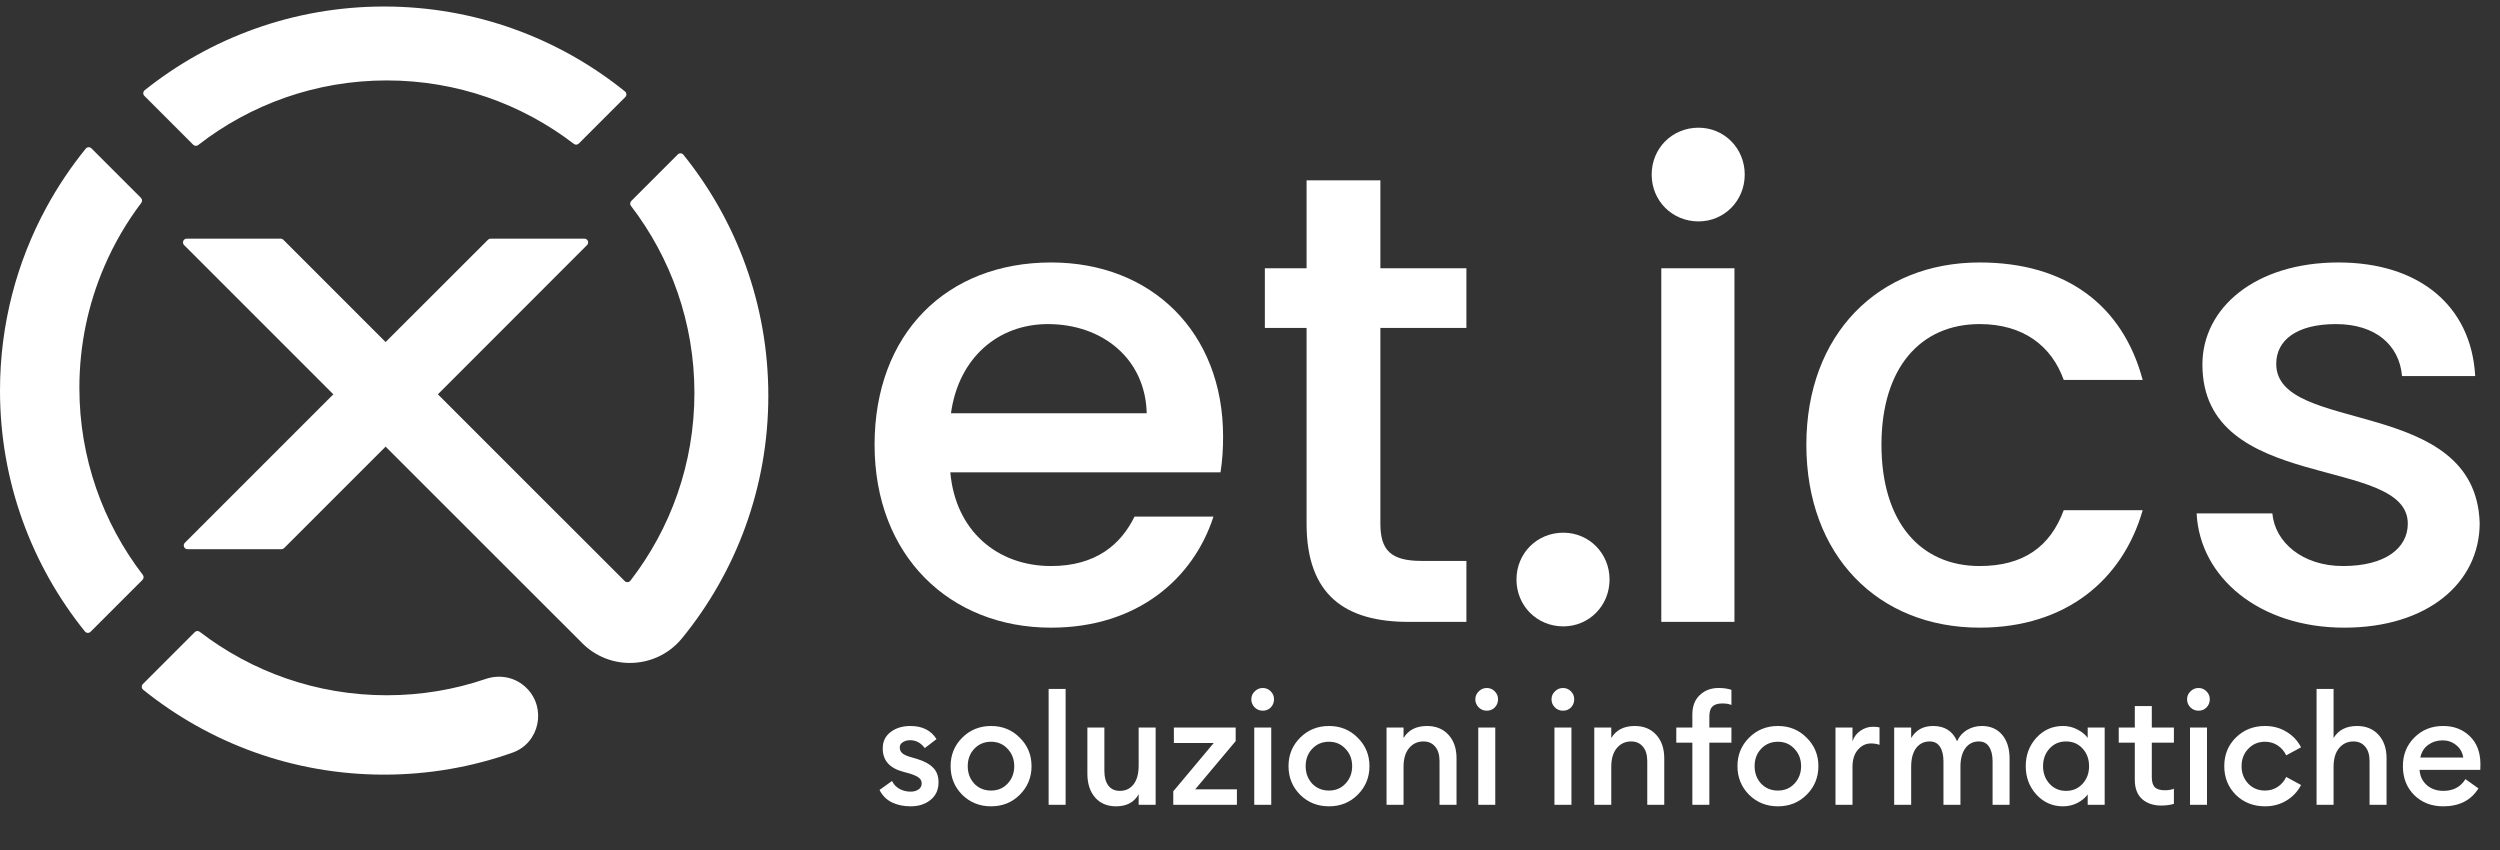 <svg width="250" height="85" viewBox="0 0 250 85" fill="none" xmlns="http://www.w3.org/2000/svg">
<rect x="0" y="0" width="250" height="85" fill="#333333" stroke="none"/>
<path d="M91.057 80.632C90.347 80.632 89.718 80.498 89.172 80.23C88.627 79.952 88.22 79.54 87.952 78.994L89.203 78.098C89.358 78.428 89.605 78.691 89.945 78.886C90.285 79.072 90.655 79.164 91.057 79.164C91.376 79.164 91.639 79.092 91.845 78.948C92.061 78.804 92.169 78.603 92.169 78.346C92.169 78.119 92.082 77.933 91.907 77.789C91.742 77.645 91.433 77.501 90.98 77.357L90.3 77.171C88.93 76.801 88.256 76.013 88.276 74.808C88.276 74.139 88.539 73.603 89.064 73.201C89.59 72.8 90.249 72.599 91.042 72.599C92.236 72.599 93.106 73.037 93.652 73.912L92.478 74.808C92.087 74.283 91.598 74.02 91.011 74.02C90.733 74.02 90.491 74.087 90.285 74.221C90.079 74.344 89.976 74.52 89.976 74.746C89.976 74.952 90.043 75.127 90.177 75.271C90.31 75.416 90.552 75.544 90.903 75.658L91.69 75.889C92.411 76.106 92.952 76.399 93.312 76.77C93.673 77.13 93.853 77.619 93.853 78.237C93.853 78.969 93.591 79.55 93.065 79.983C92.54 80.415 91.871 80.632 91.057 80.632ZM101.98 79.473C101.208 80.246 100.25 80.632 99.107 80.632C97.964 80.632 97.001 80.246 96.218 79.473C95.446 78.691 95.06 77.738 95.06 76.615C95.06 75.493 95.446 74.545 96.218 73.773C97.001 72.99 97.964 72.599 99.107 72.599C100.25 72.599 101.208 72.99 101.98 73.773C102.763 74.545 103.154 75.493 103.154 76.615C103.154 77.738 102.763 78.691 101.98 79.473ZM99.107 79.056C99.776 79.056 100.327 78.824 100.76 78.361C101.203 77.887 101.424 77.305 101.424 76.615C101.424 75.925 101.203 75.349 100.76 74.885C100.327 74.412 99.776 74.175 99.107 74.175C98.427 74.175 97.866 74.412 97.423 74.885C96.99 75.349 96.774 75.925 96.774 76.615C96.774 77.305 96.99 77.887 97.423 78.361C97.866 78.824 98.427 79.056 99.107 79.056ZM104.863 80.477V68.891H106.562V80.477H104.863ZM111.611 80.632C110.725 80.632 110.025 80.338 109.51 79.751C108.995 79.154 108.738 78.361 108.738 77.372V72.753H110.437V77.094C110.437 77.712 110.571 78.201 110.838 78.562C111.106 78.912 111.487 79.087 111.982 79.087C112.558 79.087 113.017 78.871 113.356 78.438C113.696 77.995 113.866 77.367 113.866 76.553V72.753H115.565V80.477H113.866V79.427C113.413 80.23 112.661 80.632 111.611 80.632ZM117.327 80.477V79.133L121.374 74.298H117.388V72.753H123.567V74.113L119.52 78.933H123.691V80.477H117.327ZM126.274 71.07C125.965 71.07 125.698 70.962 125.471 70.745C125.245 70.519 125.131 70.246 125.131 69.927C125.131 69.618 125.245 69.355 125.471 69.139C125.698 68.912 125.965 68.799 126.274 68.799C126.594 68.799 126.861 68.912 127.078 69.139C127.294 69.355 127.402 69.618 127.402 69.927C127.402 70.246 127.294 70.519 127.078 70.745C126.861 70.962 126.594 71.07 126.274 71.07ZM125.425 80.477V72.753H127.124V80.477H125.425ZM135.772 79.473C134.999 80.246 134.042 80.632 132.899 80.632C131.755 80.632 130.792 80.246 130.01 79.473C129.237 78.691 128.851 77.738 128.851 76.615C128.851 75.493 129.237 74.545 130.01 73.773C130.792 72.99 131.755 72.599 132.899 72.599C134.042 72.599 134.999 72.99 135.772 73.773C136.554 74.545 136.946 75.493 136.946 76.615C136.946 77.738 136.554 78.691 135.772 79.473ZM132.899 79.056C133.568 79.056 134.119 78.824 134.551 78.361C134.994 77.887 135.216 77.305 135.216 76.615C135.216 75.925 134.994 75.349 134.551 74.885C134.119 74.412 133.568 74.175 132.899 74.175C132.219 74.175 131.658 74.412 131.215 74.885C130.782 75.349 130.566 75.925 130.566 76.615C130.566 77.305 130.782 77.887 131.215 78.361C131.658 78.824 132.219 79.056 132.899 79.056ZM138.655 80.477V72.753H140.354V73.804C140.838 73.001 141.621 72.599 142.702 72.599C143.598 72.599 144.314 72.892 144.849 73.48C145.385 74.067 145.653 74.849 145.653 75.828V80.477H143.953V76.106C143.953 75.488 143.809 75.009 143.521 74.669C143.232 74.319 142.841 74.144 142.347 74.144C141.76 74.144 141.281 74.365 140.91 74.808C140.539 75.251 140.354 75.874 140.354 76.677V80.477H138.655ZM148.676 71.07C148.368 71.07 148.1 70.962 147.873 70.745C147.647 70.519 147.533 70.246 147.533 69.927C147.533 69.618 147.647 69.355 147.873 69.139C148.1 68.912 148.368 68.799 148.676 68.799C148.996 68.799 149.263 68.912 149.48 69.139C149.696 69.355 149.804 69.618 149.804 69.927C149.804 70.246 149.696 70.519 149.48 70.745C149.263 70.962 148.996 71.07 148.676 71.07ZM147.827 80.477V72.753H149.526V80.477H147.827ZM156.295 71.07C155.986 71.07 155.718 70.962 155.491 70.745C155.265 70.519 155.152 70.246 155.152 69.927C155.152 69.618 155.265 69.355 155.491 69.139C155.718 68.912 155.986 68.799 156.295 68.799C156.614 68.799 156.882 68.912 157.098 69.139C157.314 69.355 157.422 69.618 157.422 69.927C157.422 70.246 157.314 70.519 157.098 70.745C156.882 70.962 156.614 71.07 156.295 71.07ZM155.445 80.477V72.753H157.144V80.477H155.445ZM159.428 80.477V72.753H161.127V73.804C161.611 73.001 162.394 72.599 163.475 72.599C164.371 72.599 165.087 72.892 165.622 73.48C166.158 74.067 166.425 74.849 166.425 75.828V80.477H164.726V76.106C164.726 75.488 164.582 75.009 164.294 74.669C164.005 74.319 163.614 74.144 163.12 74.144C162.533 74.144 162.054 74.365 161.683 74.808C161.312 75.251 161.127 75.874 161.127 76.677V80.477H159.428ZM169.235 80.477V74.267H167.629V72.753H169.235V71.456C169.235 70.622 169.482 69.973 169.977 69.509C170.471 69.036 171.104 68.799 171.877 68.799C172.35 68.799 172.773 68.861 173.143 68.984V70.498C172.907 70.395 172.603 70.344 172.232 70.344C171.779 70.344 171.449 70.447 171.243 70.653C171.037 70.848 170.934 71.183 170.934 71.657V72.753H173.143V74.267H170.934V80.477H169.235ZM180.666 79.473C179.894 80.246 178.936 80.632 177.793 80.632C176.65 80.632 175.687 80.246 174.904 79.473C174.132 78.691 173.746 77.738 173.746 76.615C173.746 75.493 174.132 74.545 174.904 73.773C175.687 72.99 176.65 72.599 177.793 72.599C178.936 72.599 179.894 72.99 180.666 73.773C181.449 74.545 181.84 75.493 181.84 76.615C181.84 77.738 181.449 78.691 180.666 79.473ZM177.793 79.056C178.463 79.056 179.014 78.824 179.446 78.361C179.889 77.887 180.11 77.305 180.11 76.615C180.11 75.925 179.889 75.349 179.446 74.885C179.014 74.412 178.463 74.175 177.793 74.175C177.113 74.175 176.552 74.412 176.109 74.885C175.677 75.349 175.461 75.925 175.461 76.615C175.461 77.305 175.677 77.887 176.109 78.361C176.552 78.824 177.113 79.056 177.793 79.056ZM183.549 80.477V72.753H185.249V74.128C185.393 73.696 185.656 73.346 186.037 73.078C186.428 72.81 186.845 72.676 187.288 72.676C187.556 72.676 187.777 72.697 187.952 72.738V74.484C187.705 74.391 187.422 74.344 187.102 74.344C186.588 74.344 186.15 74.556 185.789 74.978C185.429 75.39 185.249 75.966 185.249 76.708V80.477H183.549ZM199.258 80.477V76.136C199.258 75.508 199.139 75.019 198.903 74.669C198.676 74.319 198.336 74.144 197.883 74.144C197.337 74.144 196.9 74.355 196.57 74.777C196.24 75.199 196.065 75.791 196.045 76.553V80.477H194.346V76.136C194.346 75.508 194.227 75.019 193.99 74.669C193.764 74.319 193.424 74.144 192.971 74.144C192.404 74.144 191.951 74.365 191.611 74.808C191.282 75.251 191.117 75.874 191.117 76.677V80.477H189.418V72.753H191.117V73.804C191.591 73.001 192.322 72.599 193.311 72.599C194.474 72.599 195.272 73.109 195.705 74.128C195.921 73.644 196.251 73.268 196.694 73.001C197.147 72.733 197.641 72.599 198.177 72.599C199.042 72.599 199.721 72.892 200.216 73.48C200.71 74.067 200.957 74.859 200.957 75.858V80.477H199.258ZM206.297 80.632C205.247 80.632 204.361 80.24 203.64 79.458C202.93 78.675 202.574 77.728 202.574 76.615C202.574 75.503 202.93 74.556 203.64 73.773C204.361 72.99 205.247 72.599 206.297 72.599C206.823 72.599 207.307 72.717 207.749 72.954C208.192 73.181 208.532 73.459 208.769 73.788V72.753H210.468V80.477H208.769V79.442C208.532 79.772 208.192 80.055 207.749 80.292C207.307 80.518 206.823 80.632 206.297 80.632ZM204.953 78.376C205.386 78.85 205.937 79.087 206.606 79.087C207.276 79.087 207.827 78.85 208.259 78.376C208.692 77.903 208.908 77.316 208.908 76.615C208.908 75.915 208.692 75.328 208.259 74.854C207.827 74.381 207.276 74.144 206.606 74.144C205.937 74.144 205.386 74.381 204.953 74.854C204.521 75.328 204.305 75.915 204.305 76.615C204.305 77.316 204.521 77.903 204.953 78.376ZM216.122 80.555C215.34 80.555 214.701 80.338 214.207 79.906C213.723 79.463 213.481 78.824 213.481 77.99V74.267H211.874V72.753H213.481V70.606H215.18V72.753H217.389V74.267H215.18V77.712C215.18 78.186 215.283 78.526 215.489 78.732C215.695 78.927 216.025 79.025 216.478 79.025C216.848 79.025 217.152 78.974 217.389 78.871V80.385C217.018 80.498 216.596 80.555 216.122 80.555ZM219.85 71.07C219.541 71.07 219.273 70.962 219.047 70.745C218.82 70.519 218.707 70.246 218.707 69.927C218.707 69.618 218.82 69.355 219.047 69.139C219.273 68.912 219.541 68.799 219.85 68.799C220.169 68.799 220.437 68.912 220.653 69.139C220.87 69.355 220.978 69.618 220.978 69.927C220.978 70.246 220.87 70.519 220.653 70.745C220.437 70.962 220.169 71.07 219.85 71.07ZM219.001 80.477V72.753H220.7V80.477H219.001ZM226.505 80.632C225.341 80.632 224.368 80.251 223.586 79.489C222.813 78.716 222.427 77.758 222.427 76.615C222.427 75.472 222.813 74.52 223.586 73.757C224.368 72.985 225.341 72.599 226.505 72.599C227.298 72.599 228.009 72.79 228.637 73.171C229.275 73.552 229.765 74.072 230.105 74.731L228.622 75.534C228.426 75.122 228.143 74.793 227.772 74.545C227.401 74.298 226.979 74.175 226.505 74.175C225.826 74.175 225.264 74.412 224.821 74.885C224.379 75.349 224.157 75.925 224.157 76.615C224.157 77.305 224.379 77.887 224.821 78.361C225.264 78.824 225.826 79.056 226.505 79.056C226.979 79.056 227.401 78.933 227.772 78.685C228.143 78.438 228.426 78.109 228.622 77.697L230.105 78.5C229.765 79.159 229.275 79.679 228.637 80.06C228.009 80.441 227.298 80.632 226.505 80.632ZM233.357 80.477H231.657V68.891H233.357V73.804C233.841 73.001 234.623 72.599 235.705 72.599C236.601 72.599 237.316 72.892 237.852 73.48C238.387 74.067 238.655 74.849 238.655 75.828V80.477H236.956V76.106C236.956 75.488 236.812 75.009 236.523 74.669C236.235 74.319 235.844 74.144 235.349 74.144C234.762 74.144 234.283 74.365 233.913 74.808C233.542 75.251 233.357 75.874 233.357 76.677V80.477ZM244.321 80.632C243.147 80.632 242.178 80.256 241.416 79.504C240.665 78.752 240.289 77.789 240.289 76.615C240.289 75.472 240.67 74.52 241.432 73.757C242.194 72.985 243.157 72.599 244.321 72.599C245.392 72.599 246.277 72.939 246.978 73.618C247.688 74.298 248.043 75.235 248.043 76.43C248.043 76.636 248.038 76.821 248.028 76.986H241.957C241.998 77.614 242.24 78.124 242.683 78.515C243.126 78.896 243.677 79.087 244.336 79.087C245.325 79.087 246.061 78.696 246.545 77.913L247.843 78.84C247.101 80.034 245.927 80.632 244.321 80.632ZM242.034 75.75H246.329C246.236 75.215 245.994 74.798 245.603 74.499C245.222 74.19 244.774 74.036 244.259 74.036C243.723 74.036 243.244 74.185 242.822 74.484C242.41 74.782 242.148 75.204 242.034 75.75Z" fill="white"/>
<path d="M19.324 14.475L14.439 9.59C14.279 9.43 14.291 9.164 14.468 9.022C21.032 3.784 29.354 0.652 38.407 0.652C47.53 0.652 55.91 3.83 62.497 9.145C62.674 9.285 62.684 9.549 62.526 9.708L57.879 14.356C57.745 14.49 57.535 14.504 57.385 14.387C52.199 10.41 45.715 8.043 38.677 8.043C31.569 8.043 25.025 10.456 19.819 14.504C19.669 14.62 19.458 14.609 19.324 14.475Z" fill="white"/>
<path d="M52.664 68.812C54.683 70.831 53.947 74.306 51.257 75.262C47.239 76.688 42.912 77.463 38.406 77.463C29.285 77.463 20.906 74.284 14.319 68.974C14.142 68.83 14.129 68.562 14.29 68.402L19.482 63.209C19.616 63.076 19.824 63.063 19.971 63.178C25.152 67.161 31.638 69.526 38.676 69.526C42.142 69.526 45.471 68.952 48.576 67.893C50.004 67.408 51.582 67.73 52.65 68.799L52.664 68.812Z" fill="white"/>
<path d="M14.253 57.982L9.057 63.178C8.899 63.335 8.635 63.323 8.493 63.148C3.181 56.555 0 48.177 0 39.058C0 32.438 1.675 26.21 4.623 20.773C5.761 18.677 7.086 16.699 8.579 14.86C8.719 14.688 8.981 14.676 9.14 14.833L14.099 19.79C14.231 19.922 14.243 20.132 14.13 20.284C12.665 22.221 11.425 24.339 10.452 26.601C8.835 30.337 7.938 34.455 7.938 38.786C7.938 45.824 10.306 52.308 14.282 57.488C14.398 57.638 14.385 57.849 14.253 57.982Z" fill="white"/>
<path d="M234.426 62.766C225.954 62.766 219.985 57.761 219.662 51.343H227.236C227.493 54.232 230.254 56.604 234.298 56.604C238.534 56.604 240.78 54.809 240.78 52.368C240.78 45.437 220.241 49.415 220.241 36.451C220.241 30.806 225.505 26.247 233.849 26.247C241.872 26.247 247.134 30.547 247.52 37.609H240.203C239.944 34.527 237.572 32.409 233.59 32.409C229.677 32.409 227.623 34.014 227.623 36.388C227.623 43.512 247.583 39.532 247.967 52.304C247.967 58.273 242.769 62.766 234.426 62.766Z" fill="white"/>
<path d="M95.096 41.329H114.671C114.543 35.873 110.243 32.409 104.786 32.409C99.845 32.409 95.866 35.745 95.096 41.329ZM105.109 62.766C94.968 62.766 87.458 55.578 87.458 44.475C87.458 33.372 94.647 26.247 105.109 26.247C115.184 26.247 122.309 33.242 122.309 43.642C122.309 44.858 122.245 46.014 122.051 47.234H95.032C95.545 53.074 99.717 56.604 105.109 56.604C109.601 56.604 112.102 54.424 113.451 51.663H121.345C119.356 57.824 113.773 62.766 105.109 62.766" fill="white"/>
<path d="M130.658 32.793H126.486V26.826H130.658V18.031H138.038V26.826H146.64V32.793H138.038V52.368C138.038 55.001 139.064 56.091 142.146 56.091H146.64V62.188H140.863C134.572 62.188 130.658 59.557 130.658 52.368V32.793Z" fill="white"/>
<path d="M156.332 62.638C153.701 62.638 151.648 60.582 151.648 57.953C151.648 55.322 153.701 53.269 156.332 53.269C158.899 53.269 160.955 55.322 160.955 57.953C160.955 60.582 158.899 62.638 156.332 62.638Z" fill="white"/>
<path d="M166.129 26.826H173.445V62.189H166.129V26.826ZM165.167 17.455C165.167 14.824 167.221 12.77 169.852 12.77C172.419 12.77 174.473 14.824 174.473 17.455C174.473 20.086 172.419 22.14 169.852 22.14C167.221 22.14 165.167 20.086 165.167 17.455Z" fill="white"/>
<path d="M197.965 26.247C206.629 26.247 212.278 30.547 214.268 37.991H206.373C205.154 34.59 202.329 32.408 197.965 32.408C192.062 32.408 188.146 36.773 188.146 44.473C188.146 52.24 192.062 56.604 197.965 56.604C202.329 56.604 205.024 54.678 206.373 51.021H214.268C212.278 57.952 206.629 62.765 197.965 62.765C187.824 62.765 180.636 55.578 180.636 44.473C180.636 33.436 187.824 26.247 197.965 26.247Z" fill="white"/>
<path d="M76.832 39.569C76.832 48.775 73.596 57.22 68.198 63.832C66.86 65.465 64.928 66.294 62.989 66.294C61.279 66.294 59.557 65.649 58.236 64.328L57.513 63.605L49.199 55.298L38.564 44.666V44.656H38.555L38.522 44.701L33.293 49.928L28.408 54.814C28.338 54.884 28.248 54.919 28.143 54.919H18.753C18.418 54.919 18.249 54.515 18.488 54.276L33.293 39.472L33.335 39.437V39.427H33.328L18.409 24.508C18.172 24.271 18.339 23.865 18.675 23.865H28.064C28.169 23.865 28.256 23.902 28.33 23.972L38.555 34.2L38.564 34.208V34.2L48.803 23.972C48.872 23.902 48.96 23.865 49.065 23.865H58.438C58.775 23.865 58.942 24.271 58.703 24.508L43.793 39.427H43.785L54.426 50.069L59.285 54.919L62.468 58.102C62.628 58.269 62.9 58.252 63.041 58.067C67.054 52.881 69.442 46.366 69.442 39.295C69.442 32.259 67.072 25.771 63.094 20.585C62.979 20.437 62.997 20.225 63.131 20.091L67.777 15.445C67.936 15.286 68.198 15.296 68.34 15.473C73.647 22.067 76.832 30.442 76.832 39.569Z" fill="white"/>
</svg>

